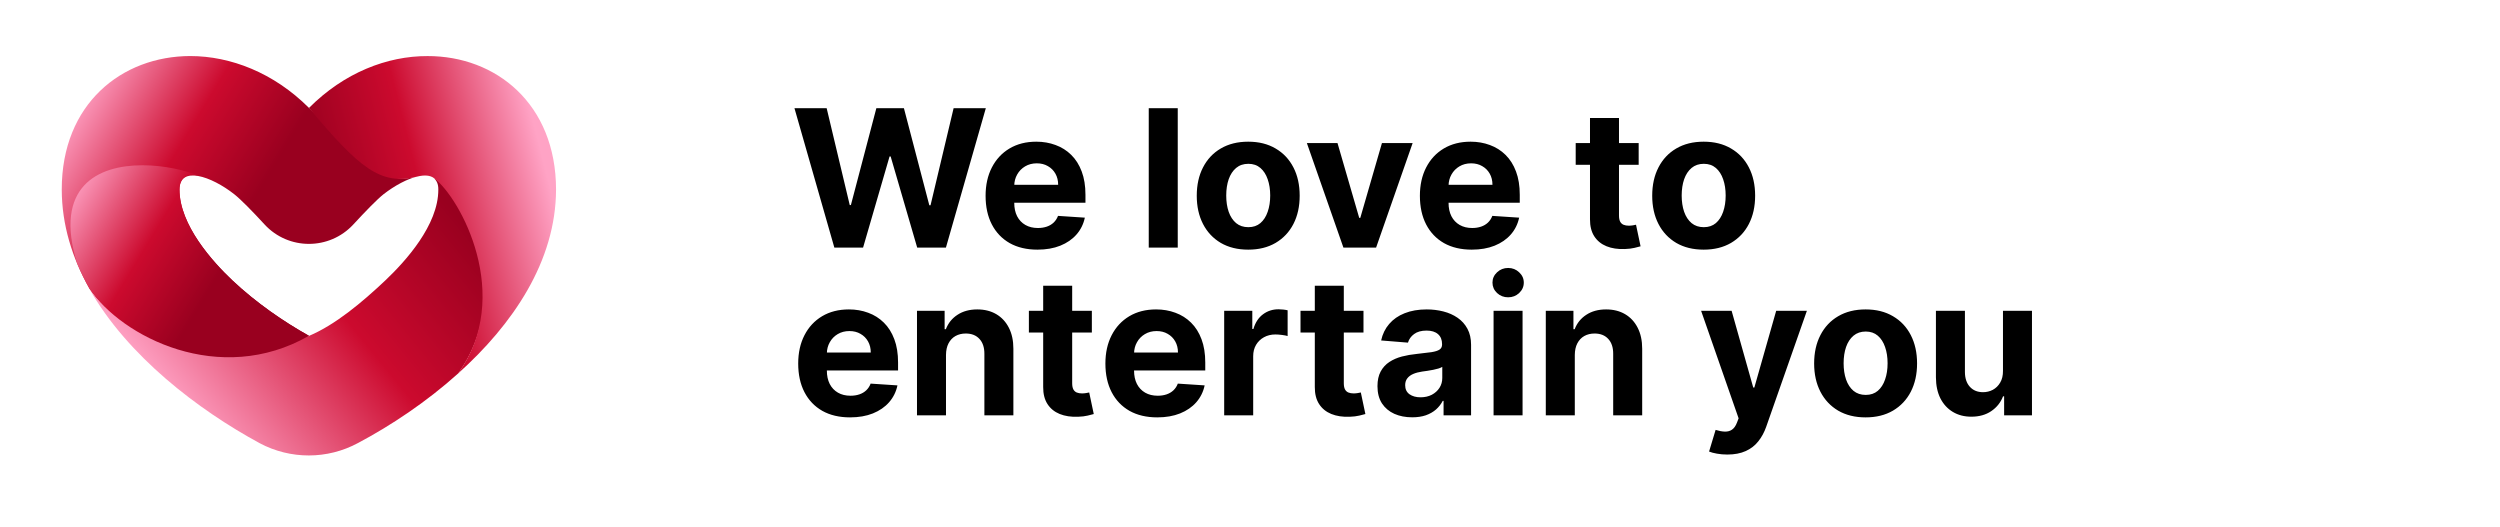 <svg width="313" height="66" viewBox="0 0 313 66" fill="none" xmlns="http://www.w3.org/2000/svg">
<path d="M23.813 7.016C15.269 7.032 7.722 12.981 7.731 23.73C7.739 28.153 9.034 32.299 11.192 36.121C15.254 42.189 27.517 48.457 38.678 42.039C35.559 40.297 32.077 37.91 29.071 35.085C26.617 32.748 22.467 28.169 22.473 23.724C22.467 20.695 26.452 22.056 29.319 24.311C30.159 24.972 31.614 26.462 33.127 28.107C36.122 31.348 41.242 31.34 44.236 28.104C45.739 26.475 47.198 24.97 48.018 24.318C49.394 23.248 51.023 22.36 52.346 22.075C52.311 22.083 52.275 22.092 52.239 22.101C47.651 23.278 45.49 20.059 38.671 13.497C34.263 9.095 28.862 7.025 23.813 7.016Z" fill="url(#paint0_linear_15_117)"/>
<path d="M54.877 23.748C54.884 28.193 50.742 32.736 48.264 35.088C45.279 37.91 41.964 40.667 38.696 42.05C27.463 46.697 15.233 42.2 11.164 36.115C15.941 44.571 24.845 51.334 32.513 55.488C36.35 57.535 40.977 57.547 44.837 55.458C48.953 53.273 53.392 50.324 57.374 46.745C64.344 37.005 58.663 24.502 54.319 22.311C54.319 22.311 54.319 22.311 54.292 22.278C54.658 22.591 54.891 23.014 54.877 23.748Z" fill="url(#paint1_linear_15_117)"/>
<path d="M38.68 13.518C44.957 21 47.648 23.282 52.247 22.107C53.111 21.886 53.865 21.931 54.349 22.313C57.613 24.745 64.348 37.04 57.357 46.755C64.171 40.648 69.6 32.728 69.617 23.727C69.603 12.981 62.078 7.005 53.53 7.021C48.478 7.006 43.074 9.099 38.68 13.518Z" fill="url(#paint2_linear_15_117)"/>
<path d="M9.653 32.977C10.106 34.046 10.619 35.101 11.184 36.111C15.237 42.187 27.514 48.438 38.68 42.042C35.559 40.3 32.076 37.929 29.067 35.076C26.602 32.759 22.467 28.171 22.468 23.737C22.473 22.125 23.657 21.485 25.063 22.082C23.248 21.313 20.527 20.686 17.832 20.691C12.218 20.691 6.687 23.382 9.653 32.977Z" fill="url(#paint3_linear_15_117)"/>
<path d="M104.461 31L99.466 13.546H103.498L106.387 25.673H106.532L109.719 13.546H113.171L116.35 25.699H116.503L119.392 13.546H123.424L118.429 31H114.833L111.509 19.588H111.373L108.057 31H104.461ZM129.89 31.256C128.544 31.256 127.385 30.983 126.413 30.438C125.447 29.886 124.703 29.108 124.18 28.102C123.657 27.091 123.396 25.895 123.396 24.514C123.396 23.168 123.657 21.986 124.18 20.969C124.703 19.952 125.439 19.159 126.388 18.591C127.342 18.023 128.461 17.739 129.745 17.739C130.609 17.739 131.413 17.878 132.157 18.156C132.907 18.429 133.561 18.841 134.118 19.392C134.68 19.943 135.118 20.636 135.43 21.472C135.743 22.301 135.899 23.273 135.899 24.386V25.384H124.845V23.134H132.481C132.481 22.611 132.368 22.148 132.14 21.744C131.913 21.341 131.598 21.026 131.194 20.798C130.797 20.565 130.334 20.449 129.805 20.449C129.254 20.449 128.765 20.577 128.339 20.832C127.919 21.082 127.589 21.421 127.351 21.847C127.112 22.267 126.99 22.736 126.984 23.253V25.392C126.984 26.04 127.103 26.599 127.342 27.071C127.586 27.543 127.93 27.906 128.373 28.162C128.816 28.418 129.342 28.546 129.95 28.546C130.353 28.546 130.723 28.489 131.058 28.375C131.393 28.261 131.68 28.091 131.919 27.864C132.157 27.636 132.339 27.358 132.464 27.028L135.822 27.25C135.652 28.057 135.302 28.761 134.774 29.364C134.251 29.96 133.575 30.426 132.745 30.761C131.922 31.091 130.97 31.256 129.89 31.256ZM147.454 13.546V31H143.823V13.546H147.454ZM156.277 31.256C154.953 31.256 153.808 30.974 152.842 30.412C151.882 29.844 151.14 29.054 150.618 28.043C150.095 27.026 149.834 25.847 149.834 24.506C149.834 23.153 150.095 21.972 150.618 20.96C151.14 19.943 151.882 19.153 152.842 18.591C153.808 18.023 154.953 17.739 156.277 17.739C157.601 17.739 158.743 18.023 159.703 18.591C160.669 19.153 161.413 19.943 161.936 20.96C162.459 21.972 162.72 23.153 162.72 24.506C162.72 25.847 162.459 27.026 161.936 28.043C161.413 29.054 160.669 29.844 159.703 30.412C158.743 30.974 157.601 31.256 156.277 31.256ZM156.294 28.443C156.896 28.443 157.399 28.273 157.802 27.932C158.206 27.585 158.51 27.114 158.714 26.517C158.924 25.921 159.03 25.241 159.03 24.48C159.03 23.719 158.924 23.04 158.714 22.443C158.51 21.847 158.206 21.375 157.802 21.028C157.399 20.682 156.896 20.509 156.294 20.509C155.686 20.509 155.174 20.682 154.76 21.028C154.351 21.375 154.041 21.847 153.831 22.443C153.626 23.04 153.524 23.719 153.524 24.48C153.524 25.241 153.626 25.921 153.831 26.517C154.041 27.114 154.351 27.585 154.76 27.932C155.174 28.273 155.686 28.443 156.294 28.443ZM176.863 17.909L172.287 31H168.196L163.619 17.909H167.454L170.173 27.276H170.309L173.02 17.909H176.863ZM184.265 31.256C182.919 31.256 181.76 30.983 180.788 30.438C179.822 29.886 179.078 29.108 178.555 28.102C178.032 27.091 177.771 25.895 177.771 24.514C177.771 23.168 178.032 21.986 178.555 20.969C179.078 19.952 179.814 19.159 180.763 18.591C181.717 18.023 182.836 17.739 184.12 17.739C184.984 17.739 185.788 17.878 186.532 18.156C187.282 18.429 187.936 18.841 188.493 19.392C189.055 19.943 189.493 20.636 189.805 21.472C190.118 22.301 190.274 23.273 190.274 24.386V25.384H179.22V23.134H186.856C186.856 22.611 186.743 22.148 186.515 21.744C186.288 21.341 185.973 21.026 185.569 20.798C185.172 20.565 184.709 20.449 184.18 20.449C183.629 20.449 183.14 20.577 182.714 20.832C182.294 21.082 181.964 21.421 181.726 21.847C181.487 22.267 181.365 22.736 181.359 23.253V25.392C181.359 26.04 181.478 26.599 181.717 27.071C181.961 27.543 182.305 27.906 182.748 28.162C183.191 28.418 183.717 28.546 184.325 28.546C184.728 28.546 185.098 28.489 185.433 28.375C185.768 28.261 186.055 28.091 186.294 27.864C186.532 27.636 186.714 27.358 186.839 27.028L190.197 27.25C190.027 28.057 189.677 28.761 189.149 29.364C188.626 29.96 187.95 30.426 187.12 30.761C186.297 31.091 185.345 31.256 184.265 31.256ZM205.161 17.909V20.636H197.277V17.909H205.161ZM199.067 14.773H202.698V26.977C202.698 27.312 202.749 27.574 202.851 27.761C202.954 27.943 203.096 28.071 203.277 28.145C203.465 28.219 203.681 28.256 203.925 28.256C204.096 28.256 204.266 28.241 204.437 28.213C204.607 28.179 204.738 28.153 204.829 28.136L205.4 30.838C205.218 30.895 204.962 30.96 204.633 31.034C204.303 31.114 203.902 31.162 203.431 31.179C202.556 31.213 201.789 31.097 201.13 30.829C200.476 30.562 199.968 30.148 199.604 29.585C199.241 29.023 199.062 28.312 199.067 27.454V14.773ZM213.3 31.256C211.976 31.256 210.831 30.974 209.866 30.412C208.905 29.844 208.164 29.054 207.641 28.043C207.118 27.026 206.857 25.847 206.857 24.506C206.857 23.153 207.118 21.972 207.641 20.96C208.164 19.943 208.905 19.153 209.866 18.591C210.831 18.023 211.976 17.739 213.3 17.739C214.624 17.739 215.766 18.023 216.726 18.591C217.692 19.153 218.437 19.943 218.959 20.96C219.482 21.972 219.743 23.153 219.743 24.506C219.743 25.847 219.482 27.026 218.959 28.043C218.437 29.054 217.692 29.844 216.726 30.412C215.766 30.974 214.624 31.256 213.3 31.256ZM213.317 28.443C213.919 28.443 214.422 28.273 214.826 27.932C215.229 27.585 215.533 27.114 215.738 26.517C215.948 25.921 216.053 25.241 216.053 24.48C216.053 23.719 215.948 23.04 215.738 22.443C215.533 21.847 215.229 21.375 214.826 21.028C214.422 20.682 213.919 20.509 213.317 20.509C212.709 20.509 212.198 20.682 211.783 21.028C211.374 21.375 211.064 21.847 210.854 22.443C210.65 23.04 210.547 23.719 210.547 24.48C210.547 25.241 210.65 25.921 210.854 26.517C211.064 27.114 211.374 27.585 211.783 27.932C212.198 28.273 212.709 28.443 213.317 28.443ZM106.429 52.256C105.083 52.256 103.924 51.983 102.952 51.438C101.986 50.886 101.242 50.108 100.719 49.102C100.196 48.091 99.935 46.895 99.935 45.514C99.935 44.168 100.196 42.986 100.719 41.969C101.242 40.952 101.978 40.159 102.927 39.591C103.881 39.023 105 38.739 106.285 38.739C107.148 38.739 107.952 38.878 108.696 39.156C109.446 39.429 110.1 39.841 110.657 40.392C111.219 40.943 111.657 41.636 111.969 42.472C112.282 43.301 112.438 44.273 112.438 45.386V46.383H101.384V44.133H109.02C109.02 43.611 108.907 43.148 108.679 42.744C108.452 42.341 108.137 42.026 107.733 41.798C107.336 41.565 106.873 41.449 106.344 41.449C105.793 41.449 105.304 41.577 104.878 41.832C104.458 42.082 104.128 42.42 103.89 42.847C103.651 43.267 103.529 43.736 103.523 44.253V46.392C103.523 47.04 103.642 47.599 103.881 48.071C104.125 48.543 104.469 48.906 104.912 49.162C105.356 49.418 105.881 49.545 106.489 49.545C106.892 49.545 107.262 49.489 107.597 49.375C107.932 49.261 108.219 49.091 108.458 48.864C108.696 48.636 108.878 48.358 109.003 48.028L112.361 48.25C112.191 49.057 111.841 49.761 111.313 50.364C110.79 50.96 110.114 51.426 109.285 51.761C108.461 52.091 107.509 52.256 106.429 52.256ZM118.438 44.432V52H114.807V38.909H118.267V41.219H118.421C118.711 40.457 119.196 39.855 119.878 39.412C120.56 38.963 121.387 38.739 122.358 38.739C123.267 38.739 124.06 38.938 124.736 39.335C125.412 39.733 125.938 40.301 126.313 41.04C126.688 41.773 126.875 42.648 126.875 43.665V52H123.245V44.312C123.25 43.511 123.046 42.886 122.631 42.438C122.216 41.983 121.645 41.756 120.918 41.756C120.429 41.756 119.998 41.861 119.623 42.071C119.253 42.281 118.964 42.588 118.753 42.992C118.549 43.389 118.444 43.869 118.438 44.432ZM136.7 38.909V41.636H128.816V38.909H136.7ZM130.606 35.773H134.237V47.977C134.237 48.312 134.288 48.574 134.39 48.761C134.493 48.943 134.635 49.071 134.816 49.145C135.004 49.219 135.22 49.256 135.464 49.256C135.635 49.256 135.805 49.242 135.976 49.213C136.146 49.179 136.277 49.153 136.368 49.136L136.939 51.838C136.757 51.895 136.501 51.96 136.172 52.034C135.842 52.114 135.441 52.162 134.97 52.179C134.095 52.213 133.328 52.097 132.669 51.83C132.015 51.562 131.507 51.148 131.143 50.585C130.78 50.023 130.601 49.312 130.606 48.455V35.773ZM144.89 52.256C143.544 52.256 142.385 51.983 141.413 51.438C140.447 50.886 139.703 50.108 139.18 49.102C138.657 48.091 138.396 46.895 138.396 45.514C138.396 44.168 138.657 42.986 139.18 41.969C139.703 40.952 140.439 40.159 141.388 39.591C142.342 39.023 143.461 38.739 144.745 38.739C145.609 38.739 146.413 38.878 147.157 39.156C147.907 39.429 148.561 39.841 149.118 40.392C149.68 40.943 150.118 41.636 150.43 42.472C150.743 43.301 150.899 44.273 150.899 45.386V46.383H139.845V44.133H147.481C147.481 43.611 147.368 43.148 147.14 42.744C146.913 42.341 146.598 42.026 146.194 41.798C145.797 41.565 145.334 41.449 144.805 41.449C144.254 41.449 143.765 41.577 143.339 41.832C142.919 42.082 142.589 42.42 142.351 42.847C142.112 43.267 141.99 43.736 141.984 44.253V46.392C141.984 47.04 142.103 47.599 142.342 48.071C142.586 48.543 142.93 48.906 143.373 49.162C143.816 49.418 144.342 49.545 144.95 49.545C145.353 49.545 145.723 49.489 146.058 49.375C146.393 49.261 146.68 49.091 146.919 48.864C147.157 48.636 147.339 48.358 147.464 48.028L150.822 48.25C150.652 49.057 150.302 49.761 149.774 50.364C149.251 50.96 148.575 51.426 147.745 51.761C146.922 52.091 145.97 52.256 144.89 52.256ZM153.268 52V38.909H156.788V41.193H156.924C157.163 40.381 157.564 39.767 158.126 39.352C158.689 38.932 159.336 38.722 160.069 38.722C160.251 38.722 160.447 38.733 160.657 38.756C160.868 38.778 161.052 38.81 161.211 38.849V42.071C161.041 42.02 160.805 41.974 160.504 41.935C160.203 41.895 159.927 41.875 159.677 41.875C159.143 41.875 158.666 41.992 158.245 42.224C157.831 42.452 157.501 42.77 157.257 43.179C157.018 43.588 156.899 44.06 156.899 44.594V52H153.268ZM170.708 38.909V41.636H162.824V38.909H170.708ZM164.614 35.773H168.245V47.977C168.245 48.312 168.296 48.574 168.398 48.761C168.5 48.943 168.642 49.071 168.824 49.145C169.012 49.219 169.228 49.256 169.472 49.256C169.642 49.256 169.813 49.242 169.983 49.213C170.154 49.179 170.285 49.153 170.375 49.136L170.946 51.838C170.765 51.895 170.509 51.96 170.179 52.034C169.85 52.114 169.449 52.162 168.978 52.179C168.103 52.213 167.336 52.097 166.677 51.83C166.023 51.562 165.515 51.148 165.151 50.585C164.787 50.023 164.608 49.312 164.614 48.455V35.773ZM176.806 52.247C175.971 52.247 175.226 52.102 174.573 51.812C173.919 51.517 173.402 51.082 173.022 50.508C172.647 49.929 172.459 49.207 172.459 48.344C172.459 47.617 172.593 47.006 172.86 46.511C173.127 46.017 173.491 45.619 173.951 45.318C174.411 45.017 174.934 44.79 175.519 44.636C176.11 44.483 176.729 44.375 177.377 44.312C178.138 44.233 178.752 44.159 179.218 44.091C179.684 44.017 180.022 43.909 180.232 43.767C180.442 43.625 180.547 43.415 180.547 43.136V43.085C180.547 42.545 180.377 42.128 180.036 41.832C179.701 41.537 179.223 41.389 178.604 41.389C177.951 41.389 177.431 41.534 177.044 41.824C176.658 42.108 176.402 42.466 176.277 42.898L172.919 42.625C173.09 41.83 173.425 41.142 173.925 40.562C174.425 39.977 175.07 39.528 175.86 39.216C176.655 38.898 177.576 38.739 178.621 38.739C179.348 38.739 180.044 38.824 180.709 38.994C181.38 39.165 181.973 39.429 182.491 39.787C183.013 40.145 183.425 40.605 183.726 41.168C184.027 41.724 184.178 42.392 184.178 43.17V52H180.735V50.185H180.633C180.422 50.594 180.141 50.955 179.789 51.267C179.437 51.574 179.013 51.815 178.519 51.992C178.025 52.162 177.454 52.247 176.806 52.247ZM177.846 49.742C178.38 49.742 178.851 49.636 179.26 49.426C179.669 49.21 179.991 48.92 180.223 48.557C180.456 48.193 180.573 47.781 180.573 47.321V45.932C180.459 46.006 180.303 46.074 180.104 46.136C179.911 46.193 179.692 46.247 179.448 46.298C179.204 46.344 178.959 46.386 178.715 46.426C178.471 46.46 178.249 46.492 178.05 46.52C177.624 46.582 177.252 46.682 176.934 46.818C176.616 46.955 176.368 47.139 176.192 47.372C176.016 47.599 175.928 47.883 175.928 48.224C175.928 48.719 176.107 49.097 176.465 49.358C176.829 49.614 177.289 49.742 177.846 49.742ZM186.995 52V38.909H190.625V52H186.995ZM188.819 37.222C188.279 37.222 187.816 37.043 187.429 36.685C187.049 36.321 186.858 35.886 186.858 35.381C186.858 34.881 187.049 34.452 187.429 34.094C187.816 33.73 188.279 33.548 188.819 33.548C189.358 33.548 189.819 33.73 190.199 34.094C190.586 34.452 190.779 34.881 190.779 35.381C190.779 35.886 190.586 36.321 190.199 36.685C189.819 37.043 189.358 37.222 188.819 37.222ZM197.165 44.432V52H193.534V38.909H196.994V41.219H197.147C197.437 40.457 197.923 39.855 198.605 39.412C199.287 38.963 200.113 38.739 201.085 38.739C201.994 38.739 202.787 38.938 203.463 39.335C204.139 39.733 204.665 40.301 205.04 41.04C205.415 41.773 205.602 42.648 205.602 43.665V52H201.971V44.312C201.977 43.511 201.772 42.886 201.358 42.438C200.943 41.983 200.372 41.756 199.645 41.756C199.156 41.756 198.724 41.861 198.349 42.071C197.98 42.281 197.69 42.588 197.48 42.992C197.275 43.389 197.17 43.869 197.165 44.432ZM216.26 56.909C215.799 56.909 215.368 56.872 214.964 56.798C214.566 56.73 214.237 56.642 213.976 56.534L214.794 53.824C215.22 53.955 215.603 54.026 215.944 54.037C216.291 54.048 216.589 53.969 216.839 53.798C217.095 53.628 217.302 53.338 217.461 52.929L217.674 52.375L212.978 38.909H216.797L219.507 48.523H219.643L222.379 38.909H226.223L221.135 53.415C220.89 54.119 220.558 54.733 220.138 55.256C219.723 55.784 219.197 56.19 218.561 56.474C217.924 56.764 217.157 56.909 216.26 56.909ZM233.574 52.256C232.25 52.256 231.105 51.974 230.139 51.412C229.179 50.844 228.437 50.054 227.915 49.043C227.392 48.026 227.13 46.847 227.13 45.506C227.13 44.153 227.392 42.972 227.915 41.96C228.437 40.943 229.179 40.153 230.139 39.591C231.105 39.023 232.25 38.739 233.574 38.739C234.897 38.739 236.04 39.023 237 39.591C237.966 40.153 238.71 40.943 239.233 41.96C239.755 42.972 240.017 44.153 240.017 45.506C240.017 46.847 239.755 48.026 239.233 49.043C238.71 50.054 237.966 50.844 237 51.412C236.04 51.974 234.897 52.256 233.574 52.256ZM233.591 49.443C234.193 49.443 234.696 49.273 235.099 48.932C235.503 48.585 235.807 48.114 236.011 47.517C236.221 46.92 236.326 46.242 236.326 45.48C236.326 44.719 236.221 44.04 236.011 43.443C235.807 42.847 235.503 42.375 235.099 42.028C234.696 41.682 234.193 41.508 233.591 41.508C232.983 41.508 232.471 41.682 232.057 42.028C231.647 42.375 231.338 42.847 231.128 43.443C230.923 44.04 230.821 44.719 230.821 45.48C230.821 46.242 230.923 46.92 231.128 47.517C231.338 48.114 231.647 48.585 232.057 48.932C232.471 49.273 232.983 49.443 233.591 49.443ZM250.772 46.426V38.909H254.403V52H250.917V49.622H250.781C250.486 50.389 249.994 51.006 249.307 51.472C248.625 51.938 247.792 52.17 246.809 52.17C245.934 52.17 245.165 51.972 244.5 51.574C243.835 51.176 243.315 50.611 242.94 49.878C242.571 49.145 242.383 48.267 242.378 47.244V38.909H246.008V46.597C246.014 47.369 246.221 47.98 246.63 48.429C247.04 48.878 247.588 49.102 248.275 49.102C248.713 49.102 249.122 49.003 249.503 48.804C249.883 48.599 250.19 48.298 250.423 47.901C250.662 47.503 250.778 47.011 250.772 46.426Z" fill="black"/>
<defs>
<linearGradient id="paint0_linear_15_117" x1="29.845" y1="28.279" x2="7.736" y2="14.852" gradientUnits="userSpaceOnUse">
<stop stop-color="#99001F"/>
<stop offset="0.44" stop-color="#CC0A2E"/>
<stop offset="0.99" stop-color="#FFA3C5"/>
<stop offset="1" stop-color="#FFA3C5"/>
</linearGradient>
<linearGradient id="paint1_linear_15_117" x1="55.197" y1="24.412" x2="21.766" y2="51.652" gradientUnits="userSpaceOnUse">
<stop stop-color="#99001F"/>
<stop offset="0.44" stop-color="#CC0A2E"/>
<stop offset="0.99" stop-color="#FFA3C5"/>
<stop offset="1" stop-color="#FFA3C5"/>
</linearGradient>
<linearGradient id="paint2_linear_15_117" x1="41.222" y1="30.209" x2="69.097" y2="23.087" gradientUnits="userSpaceOnUse">
<stop stop-color="#99001F"/>
<stop offset="0.44" stop-color="#CC0A2E"/>
<stop offset="0.99" stop-color="#FFA3C5"/>
<stop offset="1" stop-color="#FFA3C5"/>
</linearGradient>
<linearGradient id="paint3_linear_15_117" x1="26.897" y1="35.313" x2="8.168" y2="23.939" gradientUnits="userSpaceOnUse">
<stop stop-color="#99001F"/>
<stop offset="0.44" stop-color="#CC0A2E"/>
<stop offset="0.99" stop-color="#FFA3C5"/>
<stop offset="1" stop-color="#FFA3C5"/>
</linearGradient>
</defs>
</svg>
